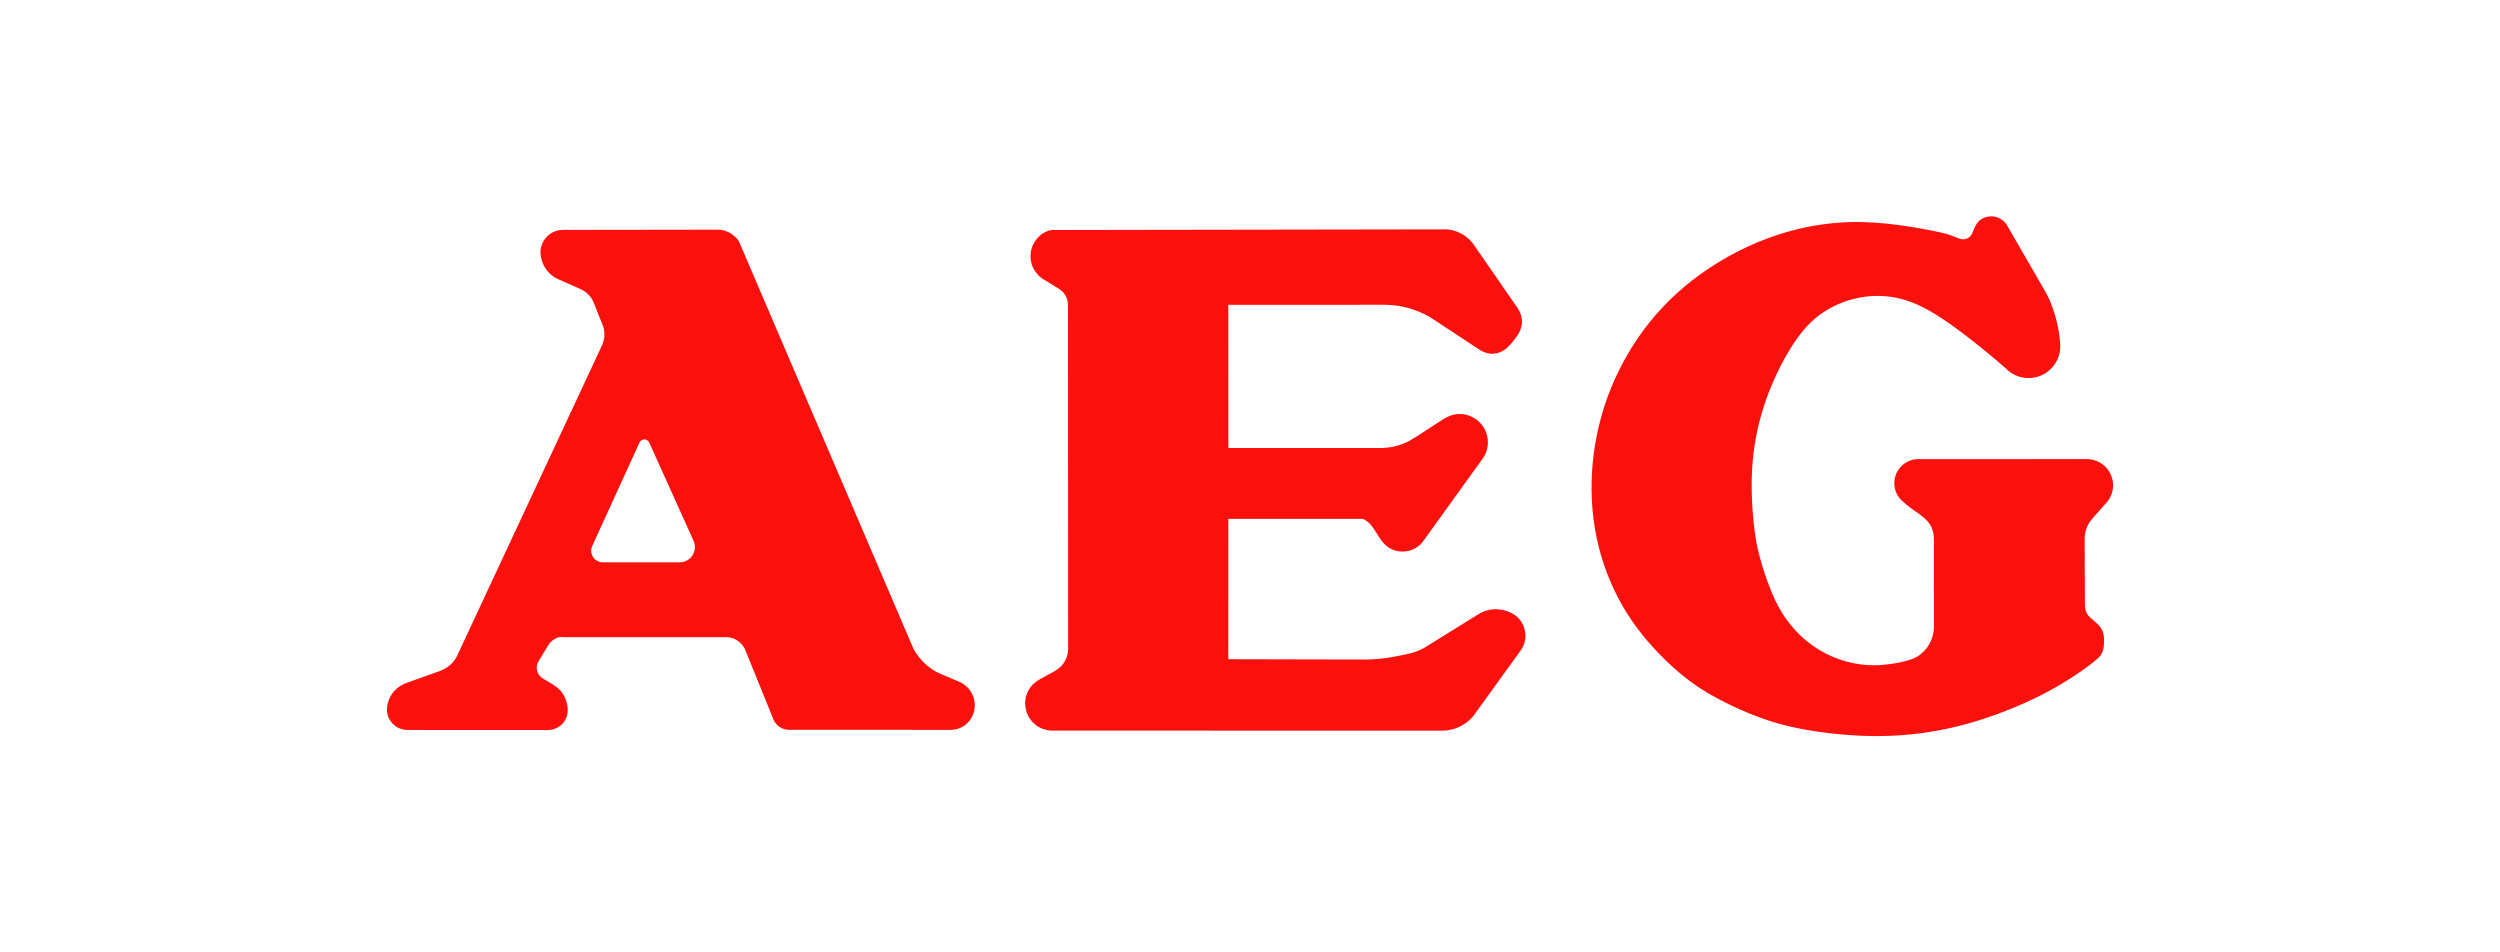 <?xml version="1.0" encoding="UTF-8"?> <svg xmlns:svg="http://www.w3.org/2000/svg" xmlns="http://www.w3.org/2000/svg" xmlns:xlink="http://www.w3.org/1999/xlink" version="1.1" id="Layer_1" x="0px" y="0px" viewBox="0 0 1260 480" style="enable-background:new 0 0 1260 480;" xml:space="preserve"> <style type="text/css"> .st0{fill-rule:evenodd;clip-rule:evenodd;fill:#FA110D;} </style> <g id="g3"> <path id="path5" class="st0" d="M322.91,222.21c1.05-0.87,2.28-1.14,3.71,0c0.25,0.23,0.46,0.51,0.59,0.82l0,0l22.44,49.74l0,0 c0.88,2.22,0.93,4.73-0.78,7.33c-1.87,2.57-4.23,3.33-6.58,3.32l0,0H303.7l0,0c-0.74,0-1.49-0.17-2.17-0.46 c-0.69-0.29-1.32-0.72-1.84-1.24c-1.66-1.73-2.17-3.92-1.36-6.2l0,0l23.98-52.49l0,0C322.46,222.72,322.66,222.45,322.91,222.21 L322.91,222.21z M230.08,331.16L230.08,331.16L230.08,331.16c-0.58,1.03-1.28,1.99-2.07,2.86c-1.76,1.9-3.76,3.2-5.79,3.96l0,0 l-17.54,6.31l0,0c-1.69,0.61-3.28,1.53-4.65,2.7c-1.36,1.18-2.51,2.62-3.34,4.2c-0.83,1.59-1.34,3.34-1.56,4.81 c-0.22,1.48-0.14,2.67,0.12,3.81c0.26,1.15,0.72,2.25,1.34,3.25c0.63,0.99,1.42,1.88,2.35,2.61c1.91,1.53,4.28,2.25,6.54,2.23l0,0 l70.7,0.04l0,0c1.13,0,2.25-0.2,3.31-0.57c1.06-0.38,2.06-0.94,2.94-1.64c1.94-1.57,3.05-3.61,3.49-5.63c0.5-2.22,0.18-5.16-1-8.1 c-0.63-1.5-1.52-2.9-2.62-4.11c-2.43-2.62-5.8-4.06-8.77-5.99c-1.6-0.98-2.47-2.42-2.83-3.82c-0.36-1.43-0.26-3.15,0.66-4.72l0,0 l5.1-8.36l0,0c0.56-0.92,1.33-1.69,2.18-2.34c0.85-0.65,1.82-1.17,2.85-1.44c1.03-0.27,2.11-0.08,3.19-0.08l0,0h80.91l0,0 c1.4,0,2.81,0.17,4.12,0.68c1.31,0.52,2.52,1.32,3.53,2.32c1.01,1,1.87,2.17,2.4,3.49l0,0l14.3,35.28l0,0 c0.39,0.95,1.05,1.79,1.79,2.51c1.58,1.52,3.62,2.35,5.58,2.39l0,0l81.65,0.04l0,0c1.53,0,3.06-0.25,4.49-0.79 c1.43-0.54,2.75-1.35,3.88-2.39c3.45-3.13,4.57-7.87,3.66-11.99c-0.29-1.29-0.78-2.53-1.44-3.67c-0.66-1.15-1.5-2.19-2.48-3.08 c-0.98-0.88-2.08-1.65-3.3-2.17l0,0l-10.36-4.41l0,0c-1.92-0.81-3.67-1.99-5.31-3.27c-1.65-1.28-3.15-2.74-4.48-4.35 c-1.33-1.61-2.61-3.3-3.43-5.21l0,0l-87.55-204.39l0,0c-0.57-1.33-1.66-2.38-2.77-3.32c-2.31-1.97-5.18-3.03-7.95-3.06l0,0 l-78.08,0.11l0,0c-1.23,0-2.46,0.18-3.63,0.56c-1.17,0.38-2.28,0.96-3.26,1.7c-0.99,0.74-1.85,1.64-2.55,2.65 c-0.7,1.01-1.23,2.14-1.57,3.33c-0.75,2.38-0.5,5.75,0.94,9.07c0.75,1.71,1.85,3.26,3.18,4.57c1.34,1.31,2.93,2.34,4.64,3.1l0,0 l10.13,4.48l0,0c1.02,0.45,2.05,0.9,2.96,1.53c0.91,0.63,1.75,1.39,2.47,2.24c0.72,0.85,1.39,1.77,1.81,2.8l0,0l4.96,12.39l0,0 c1.12,3.32,0.94,7.06-0.89,10.61l0,0L230.08,331.16L230.08,331.16z M689.47,263.16c0.93,0.73,1.73,1.62,2.72,3.06 c0.99,1.45,2.18,3.46,3.31,5.12c1.14,1.66,2.23,2.97,3.54,4.01c2.69,2.11,6.24,2.98,9.53,2.53c1.68-0.22,3.31-0.77,4.77-1.61 c1.46-0.84,2.82-1.93,3.8-3.31l0,0l30.31-42.07l0,0c1.93-2.75,2.7-6.18,2.38-9.4c-0.16-1.64-0.61-3.25-1.33-4.74 c-0.71-1.48-1.69-2.85-2.87-4c-3.93-3.74-8.83-4.86-13.71-3.57c-1.57,0.45-3.06,1.19-6.24,3.2c-3.17,2.01-8.05,5.28-11.31,7.37 c-3.27,2.09-4.93,2.98-6.67,3.7c-3.53,1.41-7.28,2.26-10.98,2.35l0,0h-77.61l-0.03-72.17l77.85-0.03l0,0 c5.62-0.04,11.44,0.85,17.08,3.04c2.72,1.05,5.36,2.3,7.79,3.9l0,0l23.58,15.53l0,0c4.11,2.82,9.13,3.29,13.88-0.49 c2.02-1.79,4.25-4.6,5.82-6.98c2.15-3.43,2.48-6.75,1.33-10.34c-0.39-1.11-0.96-2.15-1.63-3.13l0,0l-21.8-31.52l0,0 c-1.1-1.59-2.42-3.04-3.95-4.22c-3.19-2.46-7.04-3.76-10.76-3.79l0,0l-194.7,0.31l0,0c-1.68,0-3.38-0.17-4.98,0.32 c-1.61,0.49-3.1,1.36-4.39,2.46c-1.29,1.1-2.37,2.44-3.18,3.92c-1.6,2.92-2.08,6.5-1.24,9.83c0.41,1.64,1.13,3.2,2.11,4.58 c0.98,1.38,2.19,2.61,3.63,3.5l0,0l8.05,4.96l0,0c0.95,0.58,1.81,1.3,2.51,2.16c1.48,1.79,2.19,4.02,2.18,6.16l0,0l0.09,172.9l0,0 c0,1.64-0.28,3.27-0.85,4.8c-1.16,2.93-2.94,5.16-6.9,7.31c-1.88,1.05-4.28,2.21-6.19,3.33c-1.92,1.12-3.35,2.21-4.5,3.54 c-2.39,2.77-3.46,6.46-3.19,9.89c0.14,1.77,0.62,3.52,1.42,5.11c0.8,1.59,1.91,3.02,3.25,4.19c2.79,2.48,6.43,3.47,9.85,3.36l0,0 l195.07,0.03l0,0c2.13,0,4.27-0.23,6.32-0.84c2.05-0.61,4-1.53,5.75-2.75c1.76-1.21,3.37-2.66,4.62-4.4l0,0l23.35-32.33l0,0 c2.58-3.62,3.21-7.99,1.53-12.33c-0.54-1.34-1.3-2.58-2.25-3.68c-0.94-1.09-2.07-2.02-3.66-2.86c-3.19-1.72-7.98-2.66-12.14-1.53 c-2.08,0.52-3.98,1.56-5.8,2.7l0,0l-25.87,16.07l0,0c-4.43,2.75-9.8,3.54-14.86,4.55c-5.05,1.02-10.25,1.55-15.46,1.54l0,0 l-68.78-0.15l0.03-70.74h67.23l0,0C687.54,261.51,688.55,262.44,689.47,263.16L689.47,263.16z M992.23,119.73 c-0.91,0.62-1.99,0.92-3.04,0.87c-0.54-0.03-1.06-0.14-2.06-0.49c-1-0.35-2.47-0.94-3.94-1.5c-1.48-0.57-2.97-1.11-11.09-2.68 c-8.12-1.57-22.86-4.17-37.64-4.03s-29.58,3.02-43.52,8.19c-13.94,5.17-27.02,12.63-38.02,21.18c-11,8.55-19.93,18.2-27.29,28.92 c-7.37,10.72-13.16,22.5-17.12,34.87c-3.96,12.37-6.07,25.32-6.34,37.95c-0.27,12.63,1.29,24.92,4.69,36.68s8.65,23,15.55,33.07 c6.9,10.07,15.46,18.97,22.97,25.44c7.51,6.46,13.97,10.48,20.65,14.04c6.68,3.57,13.58,6.69,20.68,9.3 c7.09,2.61,14.39,4.71,24.71,6.47c10.33,1.75,23.7,3.15,37.06,2.96c13.36-0.18,26.71-1.96,39.66-5.28 c12.94-3.32,25.48-8.17,35.32-12.77c9.84-4.6,16.98-8.97,22.2-12.43c5.22-3.46,8.53-6.02,10.45-7.63c1.92-1.61,2.45-2.26,2.88-2.98 c0.43-0.72,0.77-1.49,0.99-2.29c0.22-0.8,0.32-1.64,0.4-2.92c0.09-1.29,0.16-3.01-0.15-4.67c-0.31-1.64-1-3.22-2.2-4.61 c-1.2-1.41-2.9-2.64-4.01-3.6c-2.23-1.93-2.46-3.02-2.96-4.6c-0.2-0.8-0.27-1.63-0.27-2.45l0,0l-0.11-33.1l0,0 c-0.01-2.34,0.49-4.83,1.73-7.19c0.58-1.1,1.29-2.13,2.12-3.06l0,0l7.25-8.16l0,0c2.3-2.62,3.36-6.07,3.19-9.3 c-0.09-1.68-0.49-3.34-1.2-4.86c-0.7-1.53-1.7-2.91-2.92-4.07c-2.57-2.44-5.95-3.63-9.15-3.61l0,0l-85.15,0.01l0,0 c-1.42,0-2.83,0.33-4.16,0.85c-1.32,0.52-2.55,1.28-3.61,2.23c-1.06,0.95-1.95,2.08-2.62,3.34c-1.33,2.49-1.76,5.47-1.15,8.27 c0.3,1.39,0.85,2.72,1.61,3.92c0.76,1.2,1.73,2.28,2.87,3.13c3.18,3.09,7.17,5.25,9.36,7.11c2.2,1.87,3.07,2.88,3.78,4.01 c1.46,2.3,2.1,4.97,2.06,7.57l0,0l-0.01,43.94l0,0c0,1.85-0.27,3.71-0.84,5.48c-0.56,1.76-1.41,3.44-2.49,4.94 c-1.09,1.51-2.41,2.84-3.9,3.96c-1.49,1.12-3.14,2.02-7.02,3.03c-3.87,1.02-9.96,2.12-16.07,2.12c-6.1-0.01-12.22-1.14-17.99-3.24 c-5.76-2.1-11.18-5.17-15.89-9.06c-4.72-3.89-8.75-8.61-11.77-13.26c-3.03-4.66-5.06-9.26-6.87-13.94 c-1.8-4.67-3.38-9.42-4.7-14.24c-1.33-4.81-2.39-9.71-3.26-17.87c-0.86-8.16-1.52-19.59-0.56-30.9c0.95-11.31,3.51-22.51,7.46-33.2 c3.96-10.69,9.31-20.87,14.33-28.1c5.02-7.23,9.7-11.52,15.01-14.82c10.5-6.57,23.66-9.12,35.92-6.52 c6.07,1.27,11.86,3.77,17.95,7.37c6.09,3.59,12.47,8.28,18.71,13.12c6.24,4.84,12.34,9.85,18.24,15.07c1.27,1.3,2.77,2.39,4.4,3.2 c3.23,1.59,7.06,2.06,10.65,1.23c1.78-0.41,3.48-1.13,5.02-2.11c1.54-0.98,2.9-2.23,4.02-3.67c2.33-2.99,3.45-6.66,3.37-10.19 c-0.34-6.08-1.52-12.26-3.65-18.31c-1.04-2.94-2.16-5.88-3.72-8.59l0,0l-19.36-33.51l0,0c-0.59-1.03-1.37-1.95-2.3-2.69 c-2.86-2.22-6.49-2.73-10.06-1.01c-1.07,0.53-2.05,1.26-2.89,2.49c-0.84,1.23-1.55,2.97-2.02,4.08c-0.47,1.11-0.71,1.6-1.03,2.02 C993.07,119.06,992.68,119.43,992.23,119.73L992.23,119.73z"></path> </g> </svg> 